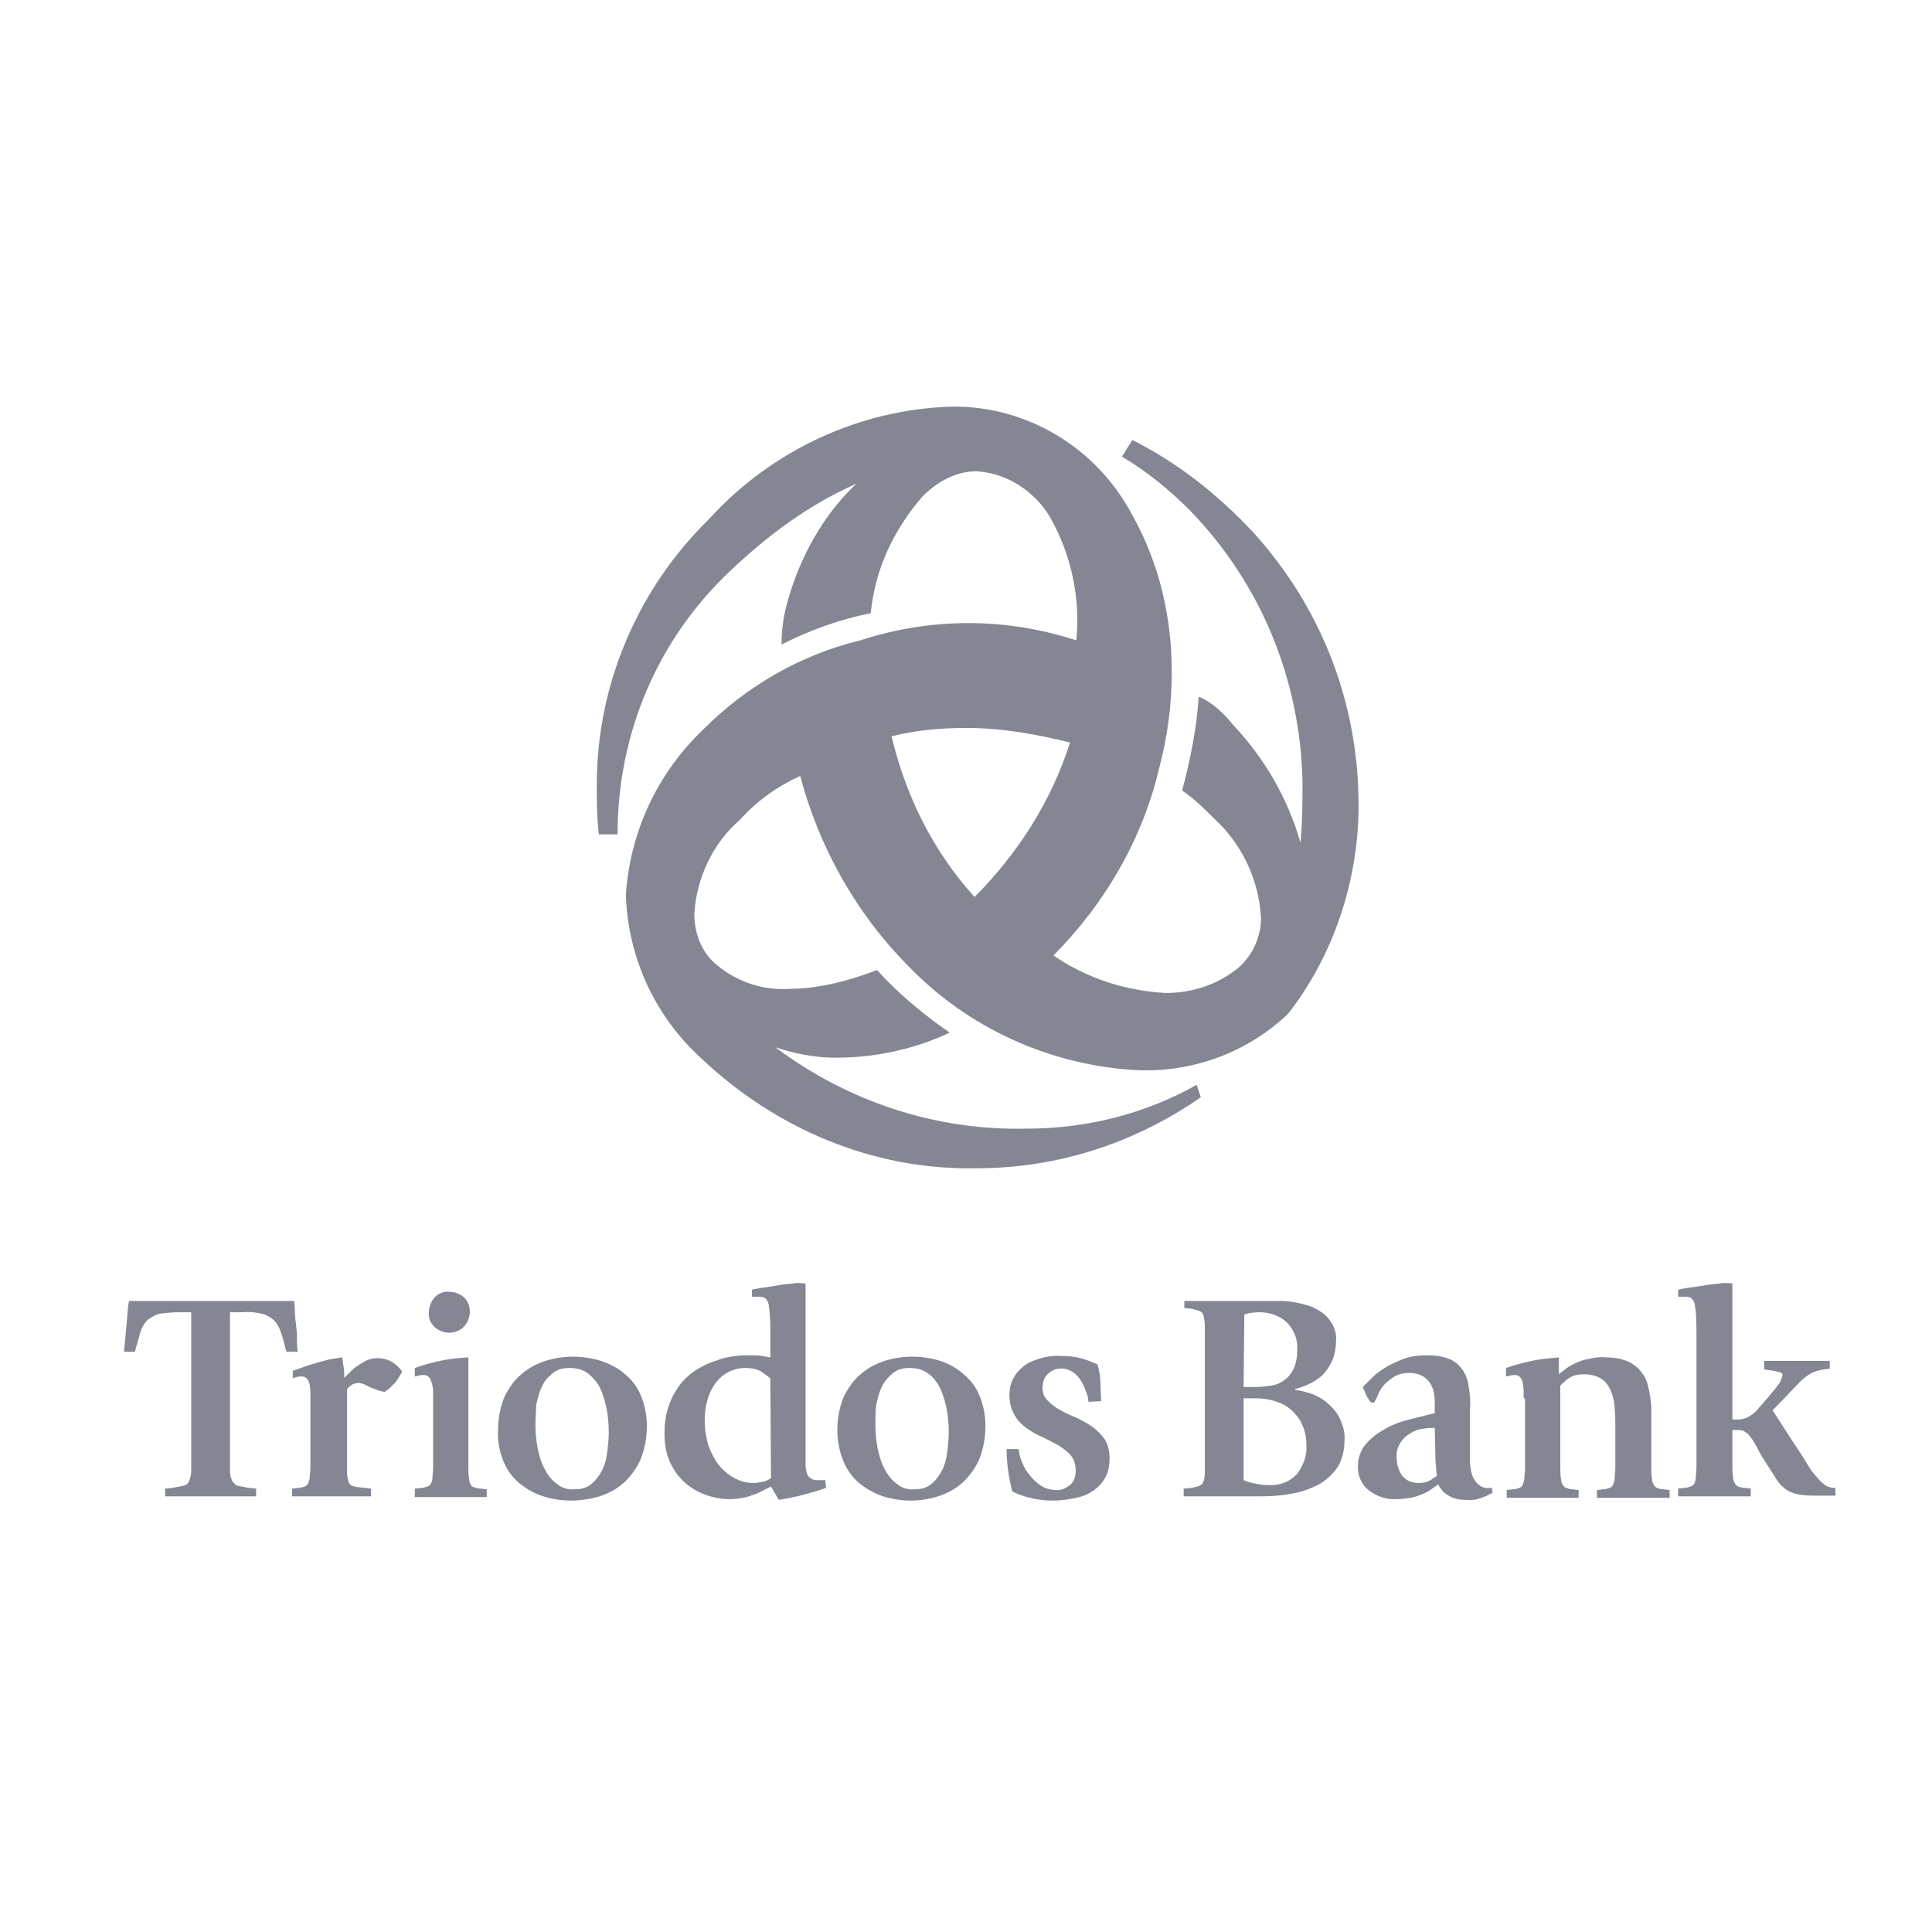 <svg width="70" height="70" viewBox="0 0 70 70" fill="none" xmlns="http://www.w3.org/2000/svg">
<path d="M49.224 29.173C49.224 25.468 47.87 21.99 45.388 19.268C44.11 17.907 42.681 16.773 41.026 15.941L40.65 16.546C41.553 17.075 42.38 17.755 43.132 18.512C45.689 21.158 47.118 24.636 47.193 28.341C47.193 28.87 47.193 29.778 47.118 30.534C46.667 28.946 45.84 27.509 44.711 26.3C44.335 25.846 43.959 25.468 43.433 25.241C43.358 26.375 43.132 27.509 42.831 28.643C43.282 28.946 43.658 29.324 44.035 29.702C45.012 30.609 45.614 31.895 45.689 33.256C45.689 33.936 45.388 34.617 44.862 35.071C44.11 35.675 43.207 35.978 42.23 35.978C40.801 35.902 39.372 35.449 38.168 34.617C40.048 32.727 41.402 30.383 42.004 27.812C42.305 26.678 42.455 25.544 42.455 24.334C42.455 22.368 42.004 20.402 41.026 18.663C39.748 16.243 37.266 14.731 34.558 14.731C31.174 14.807 27.94 16.319 25.684 18.814C23.127 21.309 21.623 24.787 21.623 28.417C21.623 29.022 21.623 29.627 21.698 30.231H22.375C22.375 26.602 23.804 23.2 26.436 20.704C27.79 19.419 29.294 18.285 31.024 17.529C29.82 18.663 28.993 20.175 28.542 21.763C28.391 22.292 28.316 22.821 28.316 23.351C29.369 22.821 30.422 22.443 31.55 22.216C31.701 20.629 32.377 19.192 33.43 17.982C33.957 17.453 34.634 17.075 35.386 17.075C36.589 17.151 37.642 17.907 38.168 18.965C38.845 20.251 39.146 21.763 38.996 23.2C36.439 22.368 33.731 22.368 31.174 23.2C28.993 23.729 27.038 24.863 25.458 26.451C23.804 28.039 22.826 30.156 22.676 32.424C22.751 34.693 23.729 36.81 25.383 38.322C28.091 40.893 31.625 42.405 35.386 42.329C38.319 42.329 41.101 41.422 43.508 39.758L43.358 39.305C41.477 40.363 39.372 40.893 37.191 40.893C33.882 40.968 30.723 39.91 28.091 37.944C28.767 38.171 29.52 38.322 30.272 38.322C31.701 38.322 33.129 38.019 34.408 37.414C33.43 36.734 32.528 35.978 31.776 35.146C30.798 35.524 29.67 35.827 28.617 35.827C27.564 35.902 26.586 35.524 25.834 34.844C25.383 34.39 25.157 33.785 25.157 33.105C25.233 31.819 25.834 30.534 26.812 29.702C27.414 29.022 28.166 28.492 28.993 28.114C29.67 30.685 31.024 33.105 32.904 34.995C35.085 37.263 38.093 38.624 41.252 38.776C43.282 38.851 45.238 38.095 46.667 36.734C48.321 34.617 49.224 31.895 49.224 29.173ZM38.77 26.904C38.093 29.022 36.89 30.912 35.31 32.5C33.806 30.836 32.829 28.87 32.302 26.678C33.205 26.451 34.107 26.375 35.01 26.375C36.288 26.375 37.567 26.602 38.77 26.904Z" fill="#858693"/>
<path d="M20.754 49.155C21.086 49.155 21.444 49.206 21.776 49.308C22.083 49.41 22.389 49.564 22.619 49.768C22.874 49.972 23.079 50.228 23.207 50.535C23.36 50.892 23.437 51.276 23.437 51.66C23.437 52.094 23.36 52.503 23.207 52.886C23.053 53.218 22.849 53.5 22.594 53.73C22.338 53.96 22.031 54.113 21.724 54.215C21.367 54.317 21.035 54.369 20.678 54.369C20.345 54.369 20.013 54.318 19.68 54.215C19.374 54.113 19.092 53.96 18.837 53.755C18.581 53.551 18.377 53.27 18.249 52.963C18.096 52.606 18.019 52.196 18.045 51.813C18.045 51.404 18.122 50.995 18.275 50.612C18.428 50.305 18.633 49.999 18.889 49.794C19.144 49.565 19.45 49.41 19.757 49.308C20.089 49.206 20.422 49.155 20.754 49.155ZM33.047 49.155C33.404 49.155 33.736 49.206 34.068 49.308C34.375 49.41 34.657 49.564 34.886 49.768C35.142 49.972 35.347 50.228 35.474 50.535C35.628 50.892 35.704 51.276 35.704 51.66C35.704 52.094 35.628 52.503 35.474 52.886C35.321 53.218 35.117 53.5 34.861 53.73C34.606 53.96 34.299 54.113 33.992 54.215C33.66 54.318 33.327 54.369 32.995 54.369C32.663 54.369 32.331 54.318 31.999 54.215C31.692 54.113 31.411 53.96 31.155 53.755C30.9 53.551 30.695 53.27 30.567 52.963C30.414 52.606 30.338 52.196 30.338 51.813C30.338 51.404 30.414 50.995 30.567 50.612C30.721 50.305 30.925 49.999 31.18 49.794C31.436 49.564 31.743 49.41 32.05 49.308C32.382 49.206 32.715 49.155 33.047 49.155ZM38.465 49.129C38.72 49.129 38.976 49.155 39.231 49.232C39.41 49.283 39.589 49.359 39.767 49.436C39.819 49.641 39.87 49.871 39.87 50.101C39.87 50.331 39.895 50.561 39.895 50.765L39.435 50.791C39.435 50.688 39.41 50.561 39.359 50.459C39.308 50.305 39.256 50.177 39.179 50.049C39.103 49.922 39.001 49.794 38.873 49.717C38.72 49.615 38.541 49.564 38.388 49.589C38.234 49.589 38.081 49.667 37.953 49.794C37.825 49.922 37.774 50.101 37.774 50.28C37.774 50.459 37.825 50.612 37.953 50.74C38.081 50.867 38.234 50.995 38.388 51.072C38.566 51.174 38.771 51.276 38.975 51.353C39.18 51.455 39.384 51.557 39.563 51.685C39.742 51.813 39.895 51.966 40.023 52.145C40.151 52.349 40.202 52.58 40.202 52.835C40.202 53.04 40.177 53.245 40.1 53.423C40.024 53.602 39.895 53.781 39.742 53.909C39.563 54.062 39.333 54.19 39.103 54.241C38.797 54.317 38.49 54.369 38.158 54.369C37.877 54.369 37.595 54.343 37.314 54.266C37.084 54.215 36.88 54.139 36.676 54.037C36.548 53.526 36.471 53.014 36.471 52.503H36.905C36.931 52.657 36.956 52.836 37.033 52.989C37.11 53.168 37.187 53.321 37.314 53.449C37.416 53.602 37.57 53.73 37.723 53.833C37.877 53.934 38.081 53.986 38.26 53.986C38.464 54.011 38.643 53.908 38.797 53.781C38.924 53.653 38.975 53.474 38.975 53.27C38.975 53.091 38.925 52.886 38.797 52.733C38.669 52.58 38.515 52.478 38.362 52.376C38.183 52.273 37.979 52.171 37.774 52.069C37.57 51.992 37.365 51.865 37.186 51.737C37.007 51.609 36.854 51.455 36.752 51.251C36.624 51.046 36.573 50.791 36.573 50.536C36.573 50.51 36.573 50.433 36.598 50.28C36.624 50.101 36.701 49.948 36.803 49.794C36.957 49.59 37.135 49.437 37.365 49.334C37.723 49.181 38.081 49.104 38.465 49.129ZM51.678 49.105C51.959 49.105 52.239 49.13 52.495 49.232C52.699 49.309 52.852 49.437 52.98 49.616C53.108 49.795 53.185 49.999 53.211 50.229C53.262 50.51 53.287 50.766 53.261 51.047V52.938C53.261 53.117 53.288 53.271 53.339 53.45C53.39 53.577 53.466 53.705 53.568 53.782C53.67 53.884 53.824 53.935 53.977 53.91H54.053L54.08 54.088C54.003 54.114 53.9 54.191 53.747 54.242C53.568 54.318 53.364 54.369 53.16 54.343C53.007 54.343 52.879 54.343 52.725 54.292C52.623 54.267 52.521 54.216 52.444 54.165C52.367 54.113 52.29 54.062 52.239 53.986C52.188 53.909 52.138 53.858 52.112 53.782L51.856 53.96C51.754 54.037 51.652 54.088 51.524 54.139C51.397 54.19 51.268 54.242 51.115 54.267C50.936 54.293 50.783 54.318 50.604 54.318C50.247 54.343 49.863 54.216 49.582 53.986C49.326 53.781 49.198 53.474 49.198 53.142C49.198 52.836 49.3 52.529 49.505 52.299C49.709 52.069 49.965 51.89 50.246 51.737C50.527 51.584 50.834 51.481 51.166 51.405L51.984 51.201V50.945C51.984 50.792 51.984 50.638 51.959 50.485C51.933 50.357 51.882 50.203 51.806 50.101C51.729 49.999 51.626 49.897 51.524 49.846C51.371 49.77 51.218 49.744 51.064 49.744C50.885 49.744 50.706 49.769 50.527 49.872C50.399 49.948 50.272 50.051 50.17 50.153C50.068 50.255 49.99 50.383 49.939 50.51C49.888 50.638 49.837 50.74 49.786 50.817H49.683C49.607 50.74 49.556 50.663 49.505 50.561C49.454 50.459 49.428 50.356 49.377 50.254C49.505 50.127 49.658 49.974 49.786 49.846C49.939 49.718 50.118 49.59 50.297 49.488C50.501 49.386 50.706 49.283 50.936 49.206C51.192 49.13 51.422 49.105 51.678 49.105ZM28.753 46.498C28.881 46.472 29.034 46.498 29.187 46.498V53.065C29.187 53.167 29.212 53.296 29.238 53.398C29.264 53.474 29.316 53.526 29.392 53.577C29.469 53.627 29.571 53.627 29.673 53.627H29.903L29.928 53.909C29.647 54.011 29.366 54.088 29.085 54.165C28.804 54.241 28.523 54.292 28.217 54.343L27.935 53.858L27.68 53.986C27.577 54.037 27.45 54.114 27.348 54.139C27.22 54.19 27.066 54.241 26.938 54.266C26.785 54.292 26.606 54.318 26.453 54.318C26.146 54.318 25.865 54.267 25.584 54.165C24.996 53.96 24.537 53.551 24.281 52.989C24.128 52.657 24.076 52.299 24.076 51.916C24.076 51.558 24.127 51.2 24.255 50.868C24.357 50.587 24.511 50.331 24.689 50.101C24.868 49.897 25.073 49.717 25.303 49.589C25.507 49.462 25.737 49.359 25.993 49.283C26.197 49.206 26.427 49.155 26.657 49.129C26.836 49.104 27.015 49.104 27.194 49.104C27.322 49.104 27.45 49.104 27.603 49.129L27.91 49.181V48.363C27.91 48.005 27.909 47.673 27.858 47.315C27.833 47.111 27.73 46.983 27.552 46.983H27.245V46.727C27.475 46.676 27.68 46.651 27.833 46.626C27.986 46.6 28.19 46.574 28.318 46.548C28.446 46.523 28.625 46.523 28.753 46.498ZM58.194 49.181C58.424 49.181 58.654 49.207 58.858 49.284C59.063 49.335 59.217 49.462 59.37 49.59C59.523 49.769 59.651 49.948 59.702 50.178C59.779 50.485 59.83 50.791 59.83 51.098V53.219C59.83 53.347 59.83 53.45 59.855 53.578C59.855 53.654 59.881 53.731 59.906 53.782C59.932 53.833 59.983 53.884 60.034 53.91C60.111 53.935 60.188 53.96 60.264 53.96L60.494 53.986V54.267H57.862V53.986L58.092 53.96C58.168 53.96 58.245 53.935 58.322 53.91C58.373 53.884 58.425 53.858 58.45 53.782C58.475 53.705 58.501 53.654 58.501 53.578C58.501 53.45 58.526 53.347 58.526 53.219V51.686C58.526 51.482 58.526 51.252 58.501 51.022C58.501 50.818 58.449 50.613 58.373 50.409C58.296 50.23 58.194 50.076 58.041 49.974C57.862 49.846 57.632 49.794 57.402 49.794C57.198 49.794 57.018 49.82 56.865 49.922C56.737 49.999 56.635 50.101 56.533 50.204V53.219C56.533 53.347 56.533 53.45 56.558 53.578C56.559 53.654 56.584 53.731 56.609 53.782C56.635 53.833 56.686 53.884 56.737 53.91C56.814 53.935 56.891 53.96 56.968 53.96L57.197 53.986V54.267H54.591V53.986L54.82 53.96C54.897 53.96 54.974 53.935 55.051 53.91C55.102 53.884 55.153 53.858 55.178 53.782C55.204 53.705 55.229 53.654 55.229 53.578C55.229 53.45 55.255 53.347 55.255 53.219V50.664H55.204V50.382C55.204 50.28 55.178 50.203 55.178 50.101C55.153 50.025 55.127 49.948 55.076 49.897C55.025 49.846 54.974 49.821 54.897 49.821C54.821 49.821 54.744 49.821 54.693 49.846L54.565 49.872V49.565C54.923 49.437 55.255 49.36 55.613 49.284C55.894 49.233 56.2 49.207 56.481 49.181V49.794C56.558 49.718 56.66 49.667 56.737 49.59C56.839 49.514 56.968 49.437 57.096 49.386C57.249 49.31 57.402 49.258 57.581 49.233C57.785 49.182 57.99 49.156 58.194 49.181ZM16.971 53.219C16.971 53.347 16.971 53.45 16.997 53.578C16.997 53.654 17.022 53.731 17.048 53.782C17.073 53.833 17.125 53.884 17.176 53.884C17.252 53.91 17.329 53.935 17.406 53.935L17.636 53.96V54.242H15.029V53.935L15.26 53.91C15.336 53.91 15.413 53.884 15.489 53.859C15.54 53.833 15.591 53.807 15.617 53.756C15.643 53.68 15.668 53.629 15.668 53.552C15.668 53.425 15.693 53.322 15.693 53.194V50.382C15.693 50.28 15.668 50.204 15.642 50.102C15.617 50.025 15.591 49.948 15.54 49.897C15.489 49.846 15.438 49.821 15.361 49.821C15.285 49.821 15.208 49.821 15.157 49.846L15.029 49.872V49.565C15.668 49.335 16.307 49.208 16.971 49.182V53.219ZM10.659 47.137C10.659 47.189 10.684 47.316 10.684 47.495C10.684 47.673 10.71 47.878 10.735 48.083C10.761 48.287 10.761 48.466 10.761 48.645C10.762 48.824 10.787 48.926 10.787 48.977H10.378C10.301 48.696 10.25 48.466 10.174 48.261C10.123 48.108 10.046 47.954 9.918 47.827C9.79 47.724 9.637 47.623 9.483 47.597C9.253 47.546 8.997 47.52 8.767 47.545H8.333V53.296C8.333 53.424 8.359 53.526 8.41 53.654C8.461 53.73 8.538 53.807 8.614 53.833C8.742 53.858 8.87 53.884 9.023 53.91L9.279 53.935V54.216H5.982V53.935L6.238 53.91C6.366 53.884 6.519 53.858 6.646 53.833C6.749 53.807 6.826 53.756 6.851 53.654C6.902 53.552 6.927 53.424 6.928 53.296V47.545H6.493C6.238 47.545 6.007 47.572 5.777 47.597C5.624 47.648 5.471 47.725 5.344 47.827C5.216 47.954 5.139 48.108 5.088 48.261C5.037 48.466 4.96 48.696 4.884 48.977H4.5C4.5 48.926 4.5 48.824 4.525 48.645C4.551 48.466 4.551 48.287 4.577 48.083C4.603 47.878 4.602 47.673 4.628 47.495C4.628 47.367 4.653 47.239 4.679 47.137H10.659ZM12.396 49.181C12.422 49.283 12.422 49.386 12.448 49.514C12.473 49.642 12.473 49.795 12.473 49.922L12.678 49.718C12.754 49.642 12.857 49.539 12.959 49.488C13.061 49.411 13.189 49.335 13.291 49.284C13.419 49.233 13.547 49.208 13.7 49.208C13.802 49.208 13.905 49.233 14.007 49.258C14.083 49.284 14.186 49.335 14.262 49.386C14.339 49.437 14.39 49.489 14.441 49.54C14.492 49.591 14.544 49.642 14.569 49.693C14.492 49.846 14.415 49.974 14.313 50.102C14.186 50.23 14.058 50.358 13.931 50.434C13.854 50.408 13.802 50.408 13.725 50.382C13.649 50.357 13.546 50.306 13.444 50.281L13.189 50.153C13.138 50.127 13.062 50.127 13.011 50.102C12.934 50.102 12.857 50.127 12.78 50.153C12.704 50.204 12.627 50.255 12.576 50.331V53.398C12.576 53.5 12.601 53.577 12.627 53.679C12.652 53.756 12.704 53.807 12.755 53.833C12.831 53.858 12.934 53.884 13.011 53.884L13.444 53.935V54.216H10.582V53.935L10.812 53.91C10.889 53.91 10.965 53.884 11.042 53.859C11.093 53.833 11.144 53.807 11.17 53.731C11.195 53.654 11.222 53.602 11.222 53.526C11.222 53.398 11.247 53.296 11.247 53.169V50.434C11.247 50.332 11.222 50.255 11.222 50.153C11.196 50.076 11.17 50 11.119 49.949C11.068 49.898 11.017 49.872 10.94 49.872C10.864 49.872 10.812 49.871 10.735 49.897C10.684 49.897 10.634 49.923 10.608 49.949V49.667C10.813 49.591 10.991 49.539 11.119 49.488C11.247 49.437 11.4 49.412 11.528 49.361L11.911 49.258C12.039 49.233 12.217 49.207 12.396 49.181ZM46.464 47.137C46.617 47.137 46.77 47.162 46.924 47.188C47.102 47.214 47.256 47.265 47.434 47.316C47.613 47.367 47.767 47.47 47.921 47.572C48.074 47.674 48.176 47.827 48.278 47.98C48.38 48.184 48.431 48.389 48.406 48.593C48.406 48.849 48.355 49.105 48.253 49.334C48.151 49.539 48.048 49.693 47.894 49.846C47.741 49.974 47.588 50.076 47.409 50.153C47.256 50.229 47.102 50.281 46.924 50.331V50.357C47.128 50.383 47.307 50.434 47.486 50.485C47.691 50.562 47.895 50.664 48.074 50.817C48.253 50.97 48.432 51.149 48.534 51.379C48.662 51.635 48.738 51.916 48.713 52.197C48.713 52.529 48.636 52.887 48.457 53.169C48.278 53.424 48.048 53.629 47.793 53.782C47.486 53.935 47.153 54.063 46.821 54.114C46.438 54.19 46.055 54.216 45.672 54.216H42.886V53.935C42.886 53.935 42.908 53.935 42.911 53.935L43.167 53.91C43.295 53.884 43.397 53.858 43.448 53.833C43.525 53.807 43.576 53.756 43.601 53.679C43.652 53.552 43.652 53.449 43.652 53.322V48.005C43.652 47.878 43.627 47.776 43.601 47.648C43.576 47.571 43.525 47.52 43.448 47.495C43.346 47.469 43.269 47.443 43.167 47.417L42.911 47.392V47.137H46.464ZM62.334 46.498C62.462 46.472 62.615 46.498 62.768 46.498V51.43H63.024C63.101 51.43 63.178 51.404 63.255 51.378C63.331 51.353 63.408 51.301 63.484 51.251C63.586 51.174 63.663 51.098 63.74 50.996L64.097 50.586C64.225 50.433 64.353 50.28 64.481 50.101C64.532 50.025 64.557 49.922 64.583 49.82C64.583 49.769 64.558 49.743 64.481 49.717L64.251 49.666L63.919 49.615V49.308H66.296V49.589L66.091 49.615C65.963 49.64 65.81 49.666 65.708 49.717C65.58 49.768 65.478 49.846 65.376 49.922C65.223 50.05 65.094 50.203 64.941 50.356C64.762 50.535 64.532 50.791 64.225 51.097L64.967 52.248C65.171 52.554 65.35 52.81 65.477 53.04C65.605 53.27 65.734 53.423 65.836 53.525C65.912 53.627 65.989 53.704 66.091 53.781C66.142 53.832 66.219 53.858 66.296 53.883C66.372 53.909 66.423 53.909 66.5 53.909V54.19H65.682C65.452 54.19 65.222 54.164 65.017 54.113C64.864 54.062 64.711 53.985 64.609 53.883C64.481 53.781 64.379 53.627 64.303 53.499C64.2 53.346 64.097 53.168 63.944 52.938C63.791 52.708 63.714 52.554 63.638 52.401C63.561 52.273 63.51 52.171 63.408 52.044C63.357 51.967 63.28 51.915 63.203 51.864C63.126 51.813 63.024 51.813 62.922 51.813H62.768V53.167C62.768 53.295 62.769 53.397 62.795 53.525C62.795 53.602 62.82 53.679 62.846 53.73C62.871 53.781 62.922 53.832 62.973 53.858C63.05 53.883 63.127 53.909 63.203 53.909L63.433 53.934V54.215H60.801V53.934L61.031 53.909C61.108 53.909 61.184 53.883 61.261 53.858C61.312 53.832 61.363 53.806 61.389 53.755C61.414 53.679 61.439 53.628 61.439 53.551C61.439 53.423 61.466 53.321 61.466 53.193V48.363C61.466 48.005 61.465 47.673 61.414 47.315C61.388 47.111 61.286 46.983 61.107 46.983H60.801V46.727C61.031 46.676 61.21 46.651 61.414 46.626C61.618 46.6 61.747 46.574 61.9 46.548C62.053 46.523 62.206 46.523 62.334 46.498ZM20.626 49.564C20.396 49.564 20.191 49.615 20.012 49.768C19.859 49.896 19.706 50.05 19.63 50.254C19.527 50.459 19.476 50.688 19.425 50.919C19.425 51.148 19.399 51.379 19.399 51.609C19.399 51.89 19.425 52.171 19.476 52.452C19.527 52.707 19.604 52.988 19.731 53.218C19.834 53.423 19.987 53.628 20.166 53.755C20.345 53.909 20.575 53.985 20.831 53.959C21.061 53.959 21.265 53.909 21.444 53.755C21.597 53.628 21.725 53.448 21.827 53.244C21.929 53.039 21.98 52.809 22.006 52.58C22.031 52.35 22.057 52.119 22.057 51.889C22.057 51.608 22.031 51.327 21.98 51.046C21.929 50.791 21.853 50.535 21.751 50.305C21.649 50.101 21.495 49.921 21.316 49.768C21.112 49.615 20.881 49.564 20.626 49.564ZM32.944 49.564C32.714 49.564 32.51 49.615 32.331 49.768C32.178 49.896 32.024 50.075 31.947 50.254C31.845 50.459 31.794 50.689 31.743 50.919C31.717 51.148 31.718 51.379 31.718 51.609C31.718 51.89 31.743 52.171 31.794 52.452C31.845 52.707 31.922 52.988 32.05 53.218C32.152 53.423 32.305 53.628 32.484 53.755C32.663 53.909 32.893 53.985 33.148 53.959C33.378 53.959 33.583 53.908 33.761 53.755C33.915 53.628 34.043 53.448 34.145 53.244C34.247 53.039 34.298 52.809 34.324 52.58C34.35 52.35 34.376 52.119 34.376 51.889C34.376 51.608 34.35 51.327 34.299 51.046C34.248 50.791 34.17 50.535 34.068 50.305C33.966 50.101 33.813 49.896 33.635 49.768C33.43 49.615 33.2 49.564 32.944 49.564ZM45.058 53.628C45.186 53.679 45.34 53.731 45.493 53.756C45.646 53.782 45.774 53.807 45.927 53.807C46.336 53.833 46.72 53.705 47.001 53.398C47.231 53.091 47.358 52.733 47.333 52.35C47.333 52.146 47.307 51.941 47.23 51.737C47.154 51.533 47.051 51.354 46.898 51.201C46.745 51.022 46.54 50.894 46.336 50.817C46.08 50.715 45.799 50.664 45.518 50.664H45.058V53.628ZM27.015 49.564C26.785 49.564 26.58 49.615 26.376 49.717C26.197 49.819 26.044 49.948 25.916 50.127C25.788 50.305 25.687 50.51 25.636 50.714C25.559 50.97 25.533 51.2 25.533 51.456C25.533 51.788 25.584 52.12 25.686 52.426C25.789 52.682 25.917 52.938 26.096 53.142C26.249 53.321 26.453 53.474 26.657 53.577C26.861 53.679 27.067 53.73 27.297 53.73C27.424 53.73 27.552 53.704 27.68 53.678C27.782 53.653 27.859 53.602 27.935 53.551L27.91 49.948C27.808 49.846 27.679 49.769 27.577 49.692C27.398 49.59 27.194 49.564 27.015 49.564ZM51.882 51.737C51.728 51.737 51.575 51.762 51.422 51.788C51.268 51.839 51.14 51.89 51.013 51.993C50.885 52.069 50.782 52.197 50.706 52.325C50.629 52.478 50.579 52.657 50.604 52.835C50.604 53.066 50.681 53.296 50.808 53.475C50.962 53.654 51.166 53.73 51.396 53.73C51.55 53.73 51.703 53.705 51.831 53.628C51.907 53.577 51.984 53.526 52.06 53.475C52.06 53.424 52.035 53.322 52.035 53.219C52.035 53.117 52.01 52.989 52.01 52.887L51.984 51.737H51.882ZM45.62 47.545C45.441 47.545 45.237 47.572 45.084 47.623L45.058 50.254H45.467C45.671 50.254 45.85 50.229 46.054 50.204C46.233 50.178 46.412 50.102 46.54 49.999C46.693 49.897 46.796 49.744 46.873 49.59C46.975 49.36 47.001 49.13 47.001 48.874C47.026 48.517 46.872 48.159 46.617 47.904C46.336 47.648 45.978 47.545 45.62 47.545ZM16.281 46.805C16.485 46.805 16.665 46.882 16.818 47.009C16.946 47.137 17.022 47.316 17.022 47.52C17.022 47.724 16.946 47.929 16.793 48.083C16.665 48.21 16.46 48.288 16.281 48.288C16.077 48.288 15.898 48.21 15.745 48.083C15.592 47.929 15.514 47.751 15.54 47.546C15.54 47.342 15.617 47.163 15.745 47.009C15.898 46.856 16.077 46.78 16.281 46.805Z" fill="#858693"/>
</svg>
